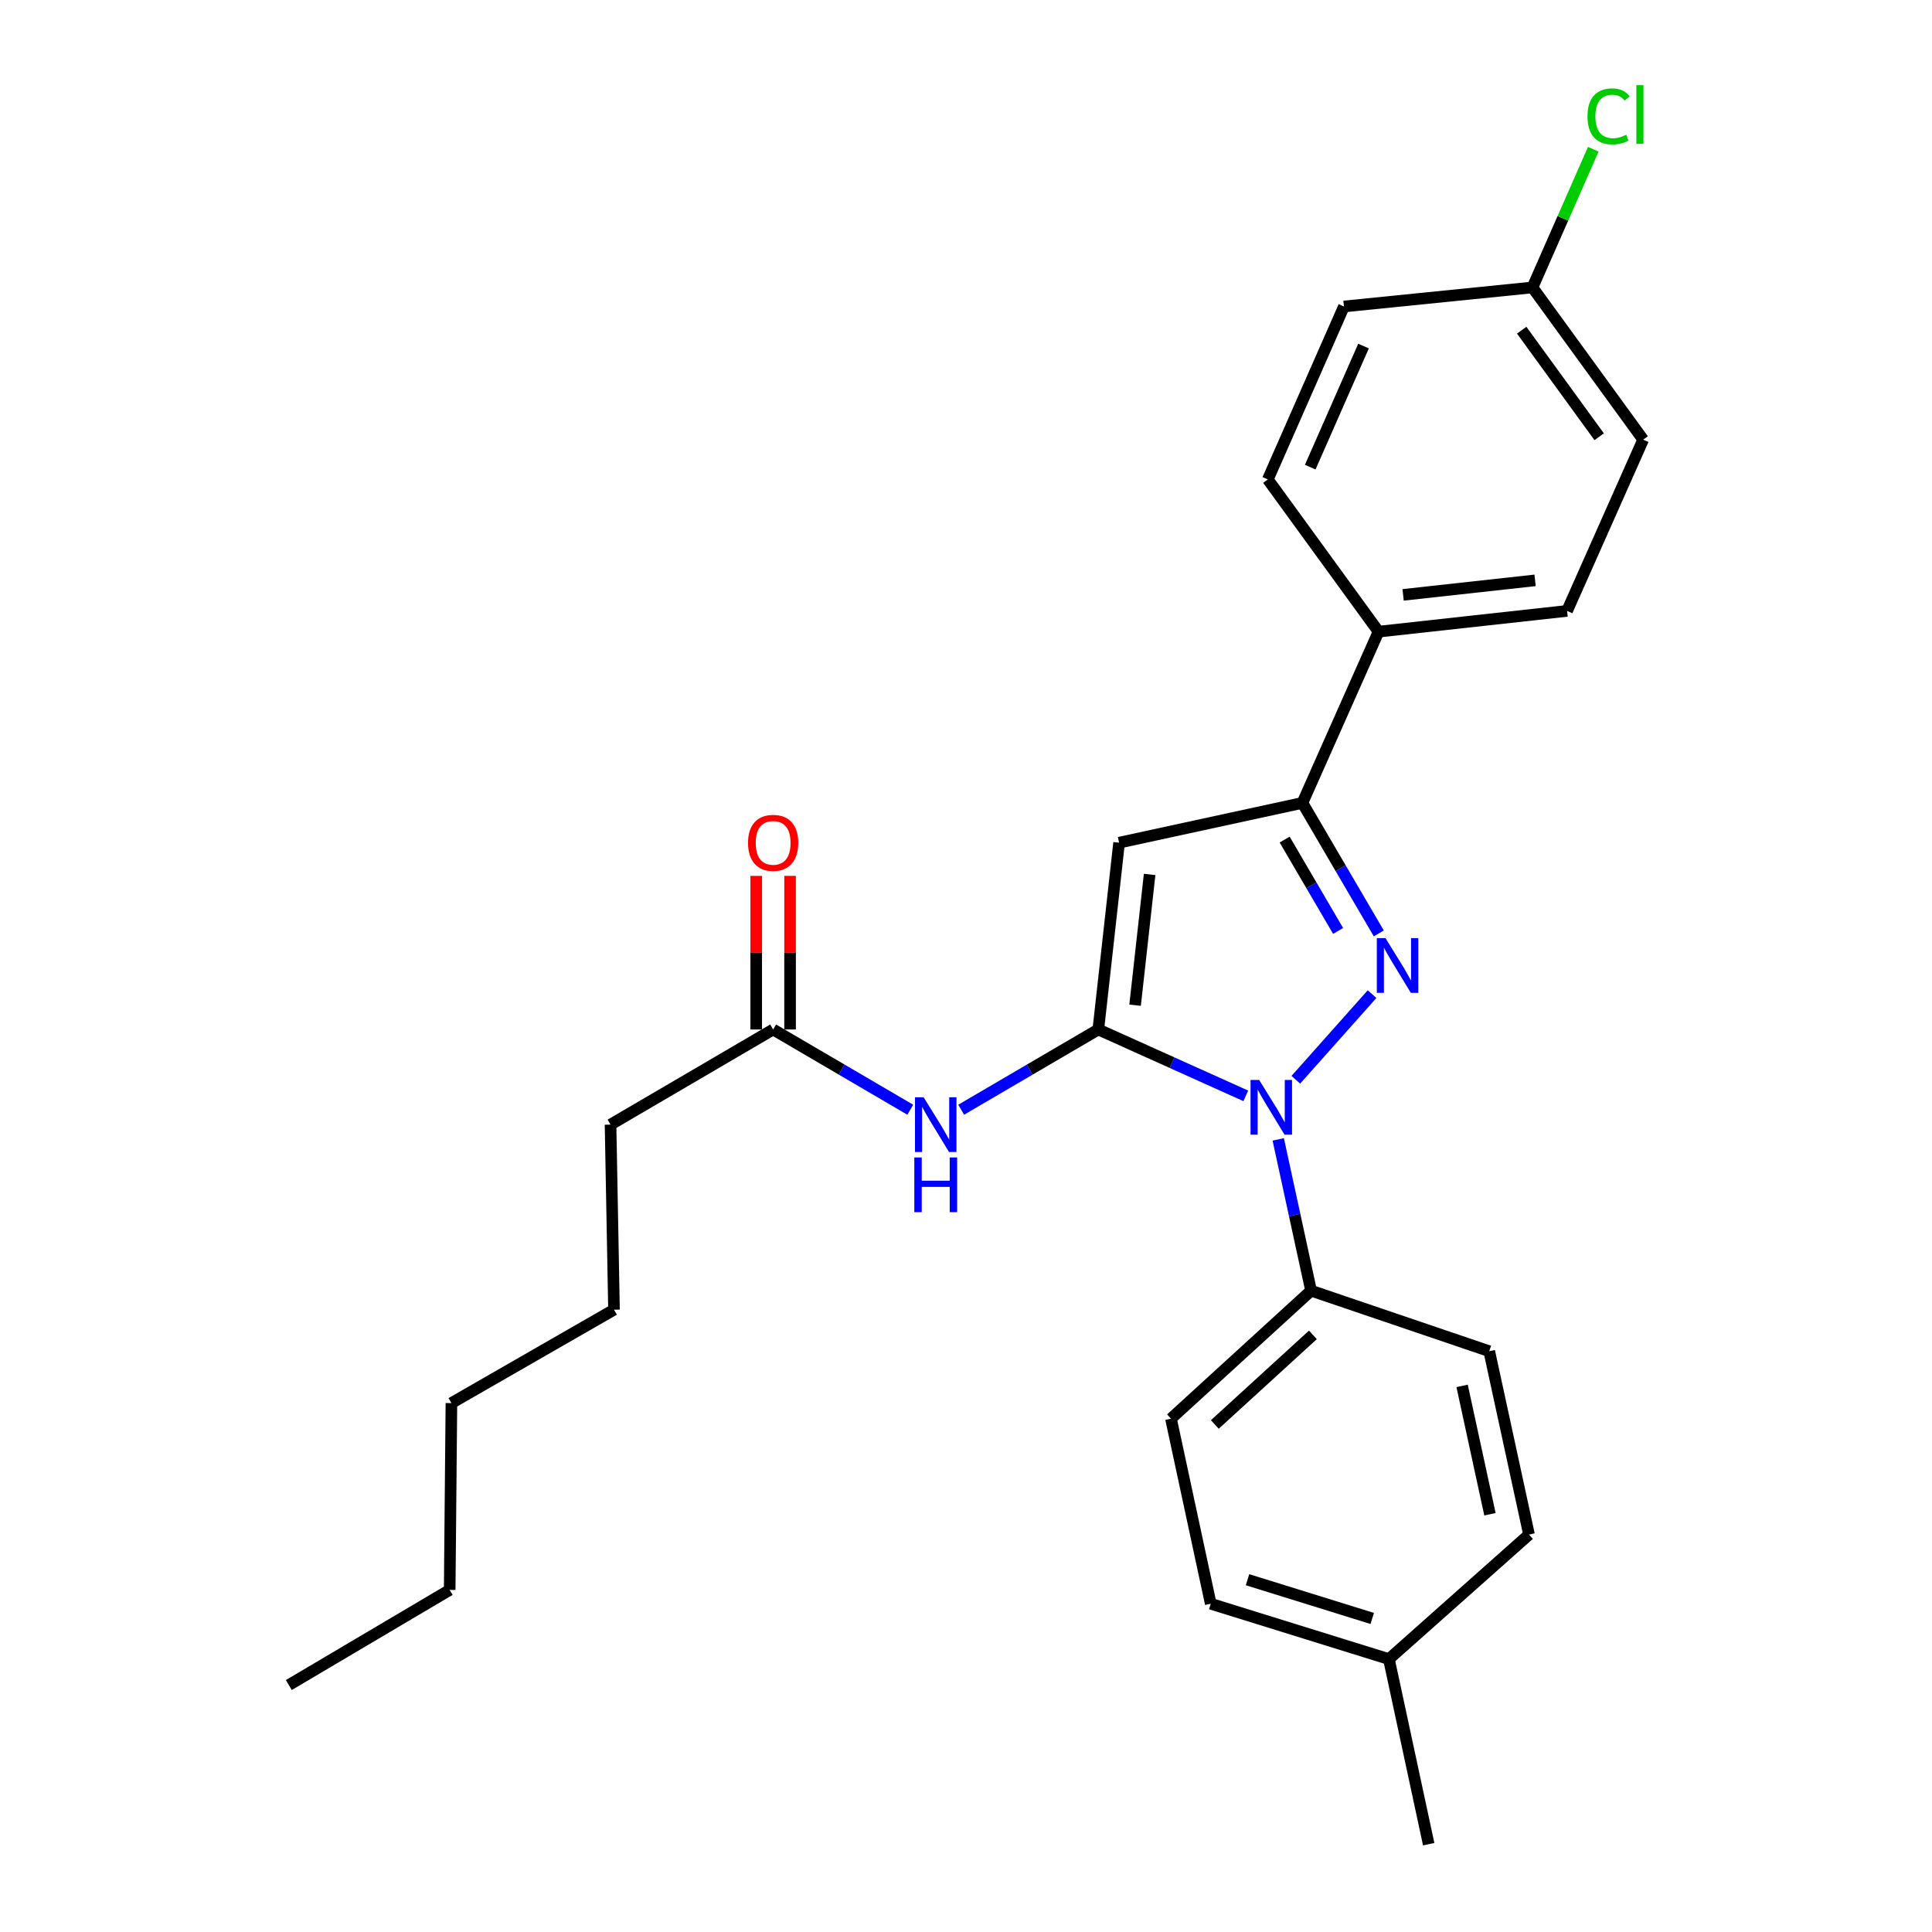 <?xml version='1.0' encoding='iso-8859-1'?>
<svg version='1.1' baseProfile='full'
              xmlns='http://www.w3.org/2000/svg'
                      xmlns:rdkit='http://www.rdkit.org/xml'
                      xmlns:xlink='http://www.w3.org/1999/xlink'
                  xml:space='preserve'
width='1000px' height='1000px' viewBox='0 0 1000 1000'>
<!-- END OF HEADER -->
<rect style='opacity:1.0;fill:#FFFFFF;stroke:none' width='1000' height='1000' x='0' y='0'> </rect>
<path class='bond-0' d='M 391.414,453.35 L 391.414,493.105' style='fill:none;fill-rule:evenodd;stroke:#FF0000;stroke-width:6px;stroke-linecap:butt;stroke-linejoin:miter;stroke-opacity:1' />
<path class='bond-0' d='M 391.414,493.105 L 391.414,532.859' style='fill:none;fill-rule:evenodd;stroke:#000000;stroke-width:6px;stroke-linecap:butt;stroke-linejoin:miter;stroke-opacity:1' />
<path class='bond-0' d='M 408.942,453.35 L 408.942,493.105' style='fill:none;fill-rule:evenodd;stroke:#FF0000;stroke-width:6px;stroke-linecap:butt;stroke-linejoin:miter;stroke-opacity:1' />
<path class='bond-0' d='M 408.942,493.105 L 408.942,532.859' style='fill:none;fill-rule:evenodd;stroke:#000000;stroke-width:6px;stroke-linecap:butt;stroke-linejoin:miter;stroke-opacity:1' />
<path class='bond-1' d='M 400.178,532.859 L 435.666,553.626' style='fill:none;fill-rule:evenodd;stroke:#000000;stroke-width:6px;stroke-linecap:butt;stroke-linejoin:miter;stroke-opacity:1' />
<path class='bond-1' d='M 435.666,553.626 L 471.154,574.392' style='fill:none;fill-rule:evenodd;stroke:#0000FF;stroke-width:6px;stroke-linecap:butt;stroke-linejoin:miter;stroke-opacity:1' />
<path class='bond-2' d='M 400.178,532.859 L 316.014,582.104' style='fill:none;fill-rule:evenodd;stroke:#000000;stroke-width:6px;stroke-linecap:butt;stroke-linejoin:miter;stroke-opacity:1' />
<path class='bond-3' d='M 713.663,483.134 L 693.897,449.356' style='fill:none;fill-rule:evenodd;stroke:#0000FF;stroke-width:6px;stroke-linecap:butt;stroke-linejoin:miter;stroke-opacity:1' />
<path class='bond-3' d='M 693.897,449.356 L 674.131,415.577' style='fill:none;fill-rule:evenodd;stroke:#000000;stroke-width:6px;stroke-linecap:butt;stroke-linejoin:miter;stroke-opacity:1' />
<path class='bond-3' d='M 692.605,481.853 L 678.769,458.208' style='fill:none;fill-rule:evenodd;stroke:#0000FF;stroke-width:6px;stroke-linecap:butt;stroke-linejoin:miter;stroke-opacity:1' />
<path class='bond-3' d='M 678.769,458.208 L 664.933,434.563' style='fill:none;fill-rule:evenodd;stroke:#000000;stroke-width:6px;stroke-linecap:butt;stroke-linejoin:miter;stroke-opacity:1' />
<path class='bond-4' d='M 710.178,514.557 L 670.717,558.886' style='fill:none;fill-rule:evenodd;stroke:#0000FF;stroke-width:6px;stroke-linecap:butt;stroke-linejoin:miter;stroke-opacity:1' />
<path class='bond-5' d='M 497.509,574.392 L 532.998,553.626' style='fill:none;fill-rule:evenodd;stroke:#0000FF;stroke-width:6px;stroke-linecap:butt;stroke-linejoin:miter;stroke-opacity:1' />
<path class='bond-5' d='M 532.998,553.626 L 568.486,532.859' style='fill:none;fill-rule:evenodd;stroke:#000000;stroke-width:6px;stroke-linecap:butt;stroke-linejoin:miter;stroke-opacity:1' />
<path class='bond-6' d='M 674.131,415.577 L 579.237,436.173' style='fill:none;fill-rule:evenodd;stroke:#000000;stroke-width:6px;stroke-linecap:butt;stroke-linejoin:miter;stroke-opacity:1' />
<path class='bond-7' d='M 674.131,415.577 L 713.531,326.944' style='fill:none;fill-rule:evenodd;stroke:#000000;stroke-width:6px;stroke-linecap:butt;stroke-linejoin:miter;stroke-opacity:1' />
<path class='bond-8' d='M 316.014,582.104 L 317.806,677.894' style='fill:none;fill-rule:evenodd;stroke:#000000;stroke-width:6px;stroke-linecap:butt;stroke-linejoin:miter;stroke-opacity:1' />
<path class='bond-9' d='M 317.806,677.894 L 233.651,726.243' style='fill:none;fill-rule:evenodd;stroke:#000000;stroke-width:6px;stroke-linecap:butt;stroke-linejoin:miter;stroke-opacity:1' />
<path class='bond-10' d='M 233.651,726.243 L 232.756,822.939' style='fill:none;fill-rule:evenodd;stroke:#000000;stroke-width:6px;stroke-linecap:butt;stroke-linejoin:miter;stroke-opacity:1' />
<path class='bond-11' d='M 232.756,822.939 L 149.497,872.173' style='fill:none;fill-rule:evenodd;stroke:#000000;stroke-width:6px;stroke-linecap:butt;stroke-linejoin:miter;stroke-opacity:1' />
<path class='bond-12' d='M 579.237,436.173 L 568.486,532.859' style='fill:none;fill-rule:evenodd;stroke:#000000;stroke-width:6px;stroke-linecap:butt;stroke-linejoin:miter;stroke-opacity:1' />
<path class='bond-12' d='M 595.045,452.613 L 587.519,520.293' style='fill:none;fill-rule:evenodd;stroke:#000000;stroke-width:6px;stroke-linecap:butt;stroke-linejoin:miter;stroke-opacity:1' />
<path class='bond-13' d='M 568.486,532.859 L 606.653,550.038' style='fill:none;fill-rule:evenodd;stroke:#000000;stroke-width:6px;stroke-linecap:butt;stroke-linejoin:miter;stroke-opacity:1' />
<path class='bond-13' d='M 606.653,550.038 L 644.821,567.216' style='fill:none;fill-rule:evenodd;stroke:#0000FF;stroke-width:6px;stroke-linecap:butt;stroke-linejoin:miter;stroke-opacity:1' />
<path class='bond-14' d='M 661.615,589.742 L 670.113,628.896' style='fill:none;fill-rule:evenodd;stroke:#0000FF;stroke-width:6px;stroke-linecap:butt;stroke-linejoin:miter;stroke-opacity:1' />
<path class='bond-14' d='M 670.113,628.896 L 678.611,668.049' style='fill:none;fill-rule:evenodd;stroke:#000000;stroke-width:6px;stroke-linecap:butt;stroke-linejoin:miter;stroke-opacity:1' />
<path class='bond-15' d='M 713.531,326.944 L 811.113,316.203' style='fill:none;fill-rule:evenodd;stroke:#000000;stroke-width:6px;stroke-linecap:butt;stroke-linejoin:miter;stroke-opacity:1' />
<path class='bond-15' d='M 726.25,307.91 L 794.558,300.391' style='fill:none;fill-rule:evenodd;stroke:#000000;stroke-width:6px;stroke-linecap:butt;stroke-linejoin:miter;stroke-opacity:1' />
<path class='bond-16' d='M 713.531,326.944 L 656.224,248.155' style='fill:none;fill-rule:evenodd;stroke:#000000;stroke-width:6px;stroke-linecap:butt;stroke-linejoin:miter;stroke-opacity:1' />
<path class='bond-17' d='M 678.611,668.049 L 606.093,734.305' style='fill:none;fill-rule:evenodd;stroke:#000000;stroke-width:6px;stroke-linecap:butt;stroke-linejoin:miter;stroke-opacity:1' />
<path class='bond-17' d='M 679.556,690.928 L 628.794,737.307' style='fill:none;fill-rule:evenodd;stroke:#000000;stroke-width:6px;stroke-linecap:butt;stroke-linejoin:miter;stroke-opacity:1' />
<path class='bond-18' d='M 678.611,668.049 L 770.828,699.386' style='fill:none;fill-rule:evenodd;stroke:#000000;stroke-width:6px;stroke-linecap:butt;stroke-linejoin:miter;stroke-opacity:1' />
<path class='bond-19' d='M 606.093,734.305 L 626.679,830.096' style='fill:none;fill-rule:evenodd;stroke:#000000;stroke-width:6px;stroke-linecap:butt;stroke-linejoin:miter;stroke-opacity:1' />
<path class='bond-20' d='M 626.679,830.096 L 718.896,858.745' style='fill:none;fill-rule:evenodd;stroke:#000000;stroke-width:6px;stroke-linecap:butt;stroke-linejoin:miter;stroke-opacity:1' />
<path class='bond-20' d='M 645.712,817.655 L 710.264,837.709' style='fill:none;fill-rule:evenodd;stroke:#000000;stroke-width:6px;stroke-linecap:butt;stroke-linejoin:miter;stroke-opacity:1' />
<path class='bond-21' d='M 718.896,858.745 L 791.414,794.29' style='fill:none;fill-rule:evenodd;stroke:#000000;stroke-width:6px;stroke-linecap:butt;stroke-linejoin:miter;stroke-opacity:1' />
<path class='bond-22' d='M 718.896,858.745 L 739.492,954.545' style='fill:none;fill-rule:evenodd;stroke:#000000;stroke-width:6px;stroke-linecap:butt;stroke-linejoin:miter;stroke-opacity:1' />
<path class='bond-23' d='M 791.414,794.29 L 770.828,699.386' style='fill:none;fill-rule:evenodd;stroke:#000000;stroke-width:6px;stroke-linecap:butt;stroke-linejoin:miter;stroke-opacity:1' />
<path class='bond-23' d='M 771.196,783.77 L 756.786,717.337' style='fill:none;fill-rule:evenodd;stroke:#000000;stroke-width:6px;stroke-linecap:butt;stroke-linejoin:miter;stroke-opacity:1' />
<path class='bond-24' d='M 811.113,316.203 L 850.503,227.569' style='fill:none;fill-rule:evenodd;stroke:#000000;stroke-width:6px;stroke-linecap:butt;stroke-linejoin:miter;stroke-opacity:1' />
<path class='bond-25' d='M 850.503,227.569 L 793.205,148.781' style='fill:none;fill-rule:evenodd;stroke:#000000;stroke-width:6px;stroke-linecap:butt;stroke-linejoin:miter;stroke-opacity:1' />
<path class='bond-25' d='M 827.732,226.06 L 787.624,170.908' style='fill:none;fill-rule:evenodd;stroke:#000000;stroke-width:6px;stroke-linecap:butt;stroke-linejoin:miter;stroke-opacity:1' />
<path class='bond-26' d='M 793.205,148.781 L 695.623,158.635' style='fill:none;fill-rule:evenodd;stroke:#000000;stroke-width:6px;stroke-linecap:butt;stroke-linejoin:miter;stroke-opacity:1' />
<path class='bond-27' d='M 793.205,148.781 L 808.948,113.009' style='fill:none;fill-rule:evenodd;stroke:#000000;stroke-width:6px;stroke-linecap:butt;stroke-linejoin:miter;stroke-opacity:1' />
<path class='bond-27' d='M 808.948,113.009 L 824.69,77.237' style='fill:none;fill-rule:evenodd;stroke:#00CC00;stroke-width:6px;stroke-linecap:butt;stroke-linejoin:miter;stroke-opacity:1' />
<path class='bond-28' d='M 695.623,158.635 L 656.224,248.155' style='fill:none;fill-rule:evenodd;stroke:#000000;stroke-width:6px;stroke-linecap:butt;stroke-linejoin:miter;stroke-opacity:1' />
<path class='bond-28' d='M 705.756,179.124 L 678.177,241.788' style='fill:none;fill-rule:evenodd;stroke:#000000;stroke-width:6px;stroke-linecap:butt;stroke-linejoin:miter;stroke-opacity:1' />
<path  class='atom-0' d='M 387.178 436.253
Q 387.178 429.453, 390.538 425.653
Q 393.898 421.853, 400.178 421.853
Q 406.458 421.853, 409.818 425.653
Q 413.178 429.453, 413.178 436.253
Q 413.178 443.133, 409.778 447.053
Q 406.378 450.933, 400.178 450.933
Q 393.938 450.933, 390.538 447.053
Q 387.178 443.173, 387.178 436.253
M 400.178 447.733
Q 404.498 447.733, 406.818 444.853
Q 409.178 441.933, 409.178 436.253
Q 409.178 430.693, 406.818 427.893
Q 404.498 425.053, 400.178 425.053
Q 395.858 425.053, 393.498 427.853
Q 391.178 430.653, 391.178 436.253
Q 391.178 441.973, 393.498 444.853
Q 395.858 447.733, 400.178 447.733
' fill='#FF0000'/>
<path  class='atom-2' d='M 717.116 485.571
L 726.396 500.571
Q 727.316 502.051, 728.796 504.731
Q 730.276 507.411, 730.356 507.571
L 730.356 485.571
L 734.116 485.571
L 734.116 513.891
L 730.236 513.891
L 720.276 497.491
Q 719.116 495.571, 717.876 493.371
Q 716.676 491.171, 716.316 490.491
L 716.316 513.891
L 712.636 513.891
L 712.636 485.571
L 717.116 485.571
' fill='#0000FF'/>
<path  class='atom-3' d='M 478.072 567.944
L 487.352 582.944
Q 488.272 584.424, 489.752 587.104
Q 491.232 589.784, 491.312 589.944
L 491.312 567.944
L 495.072 567.944
L 495.072 596.264
L 491.192 596.264
L 481.232 579.864
Q 480.072 577.944, 478.832 575.744
Q 477.632 573.544, 477.272 572.864
L 477.272 596.264
L 473.592 596.264
L 473.592 567.944
L 478.072 567.944
' fill='#0000FF'/>
<path  class='atom-3' d='M 473.252 599.096
L 477.092 599.096
L 477.092 611.136
L 491.572 611.136
L 491.572 599.096
L 495.412 599.096
L 495.412 627.416
L 491.572 627.416
L 491.572 614.336
L 477.092 614.336
L 477.092 627.416
L 473.252 627.416
L 473.252 599.096
' fill='#0000FF'/>
<path  class='atom-12' d='M 651.755 558.994
L 661.035 573.994
Q 661.955 575.474, 663.435 578.154
Q 664.915 580.834, 664.995 580.994
L 664.995 558.994
L 668.755 558.994
L 668.755 587.314
L 664.875 587.314
L 654.915 570.914
Q 653.755 568.994, 652.515 566.794
Q 651.315 564.594, 650.955 563.914
L 650.955 587.314
L 647.275 587.314
L 647.275 558.994
L 651.755 558.994
' fill='#0000FF'/>
<path  class='atom-25' d='M 821.685 60.231
Q 821.685 53.191, 824.965 49.511
Q 828.285 45.791, 834.565 45.791
Q 840.405 45.791, 843.525 49.911
L 840.885 52.071
Q 838.605 49.071, 834.565 49.071
Q 830.285 49.071, 828.005 51.951
Q 825.765 54.791, 825.765 60.231
Q 825.765 65.831, 828.085 68.711
Q 830.445 71.591, 835.005 71.591
Q 838.125 71.591, 841.765 69.711
L 842.885 72.711
Q 841.405 73.671, 839.165 74.231
Q 836.925 74.791, 834.445 74.791
Q 828.285 74.791, 824.965 71.031
Q 821.685 67.271, 821.685 60.231
' fill='#00CC00'/>
<path  class='atom-25' d='M 846.965 44.071
L 850.645 44.071
L 850.645 74.431
L 846.965 74.431
L 846.965 44.071
' fill='#00CC00'/>
</svg>
